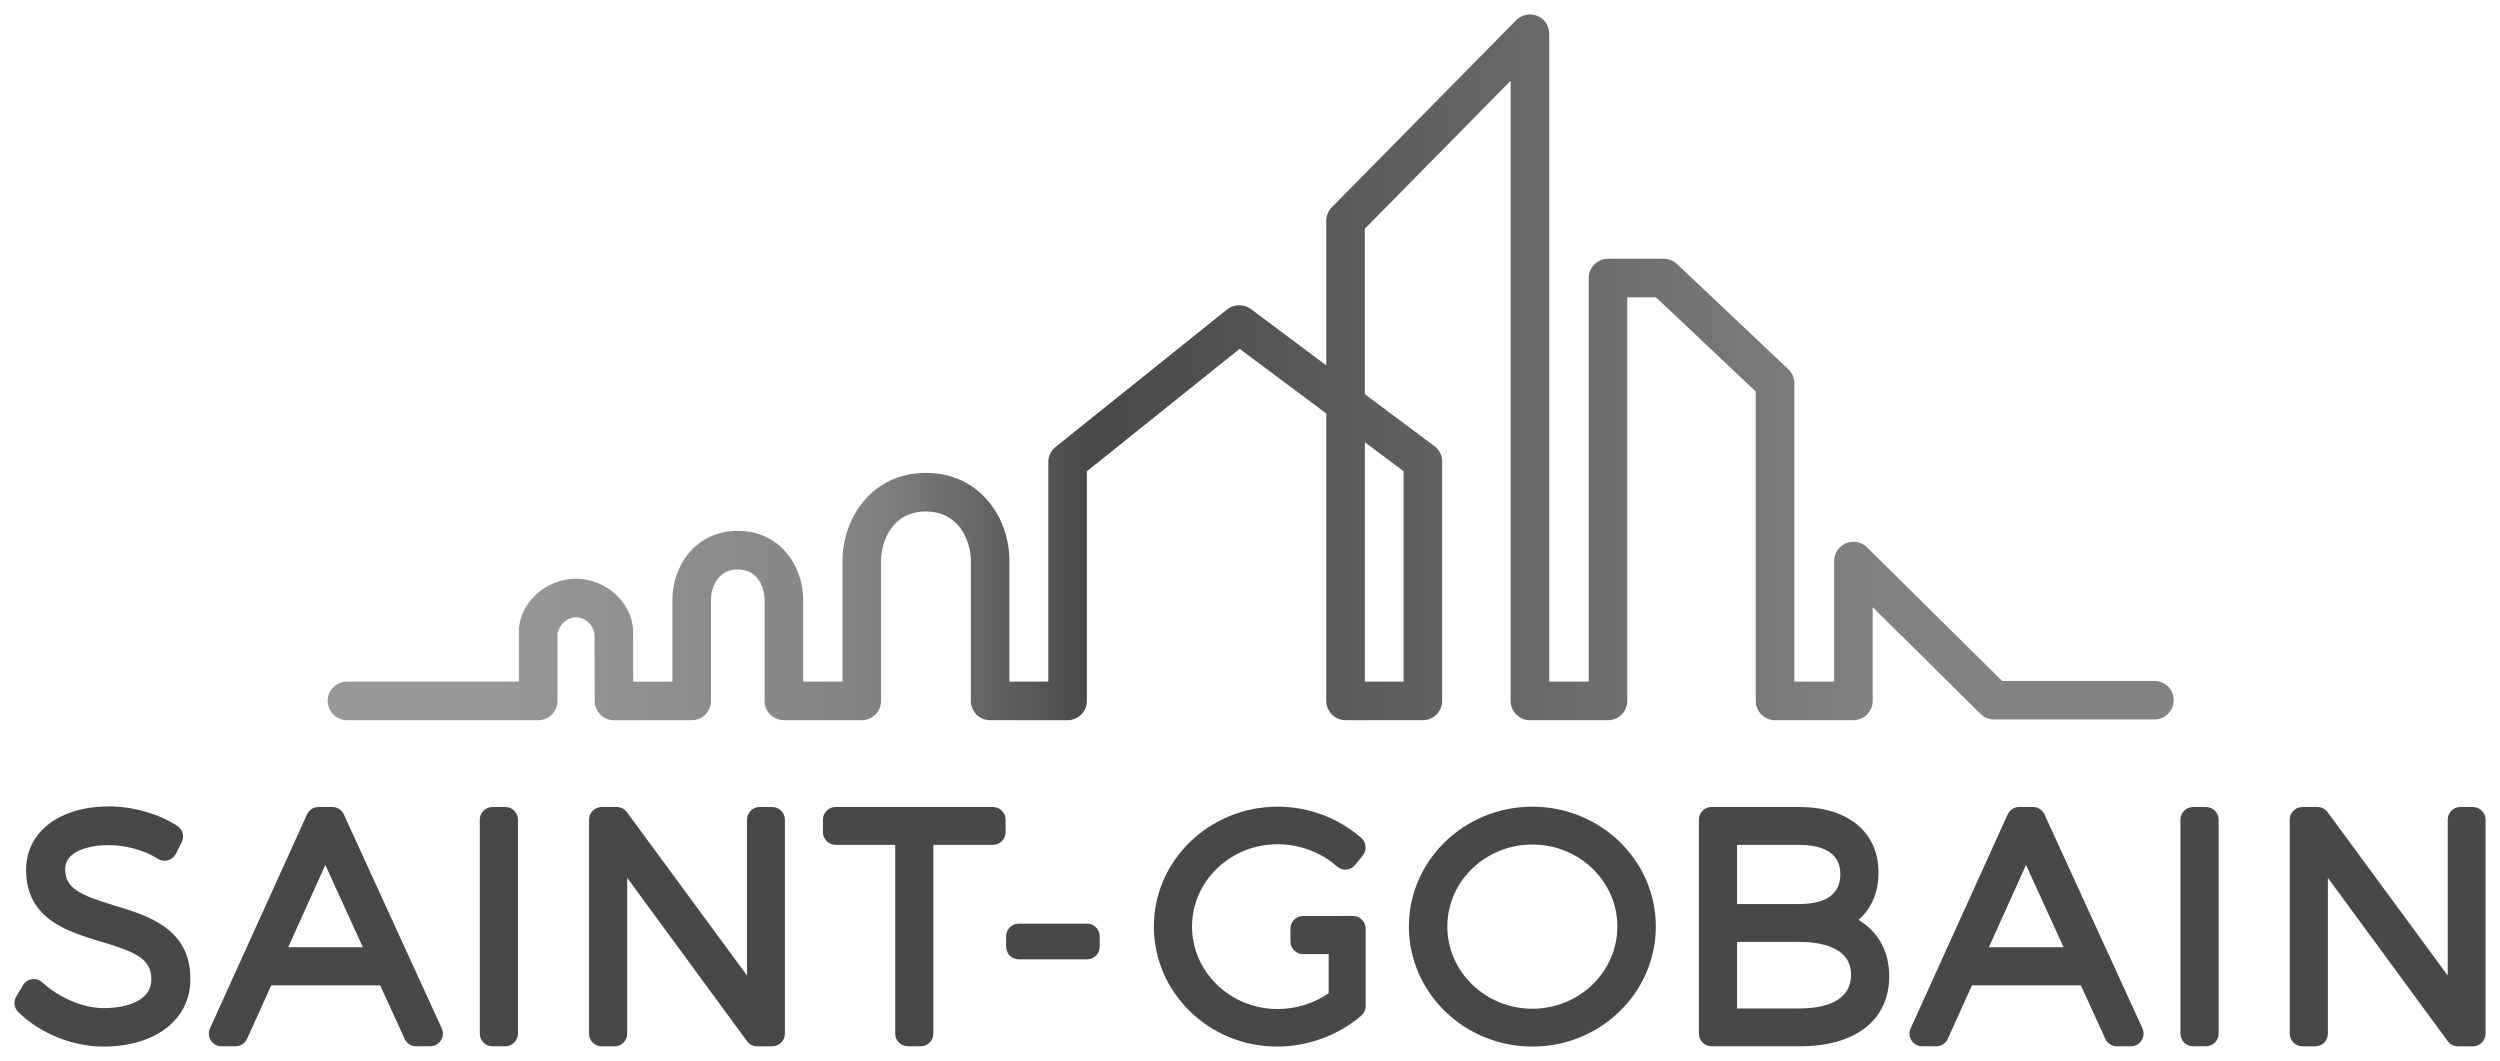<?xml version="1.0" encoding="UTF-8"?> <svg xmlns="http://www.w3.org/2000/svg" xmlns:xlink="http://www.w3.org/1999/xlink" xmlns:svg="http://www.w3.org/2000/svg" xmlns:sodipodi="http://sodipodi.sourceforge.net/DTD/sodipodi-0.dtd" xmlns:rdf="http://www.w3.org/1999/02/22-rdf-syntax-ns#" xmlns:inkscape="http://www.inkscape.org/namespaces/inkscape" xmlns:dc="http://purl.org/dc/elements/1.1/" xmlns:cc="http://creativecommons.org/ns#" id="svg3173" version="1.1" viewBox="0 0 172.894 73.381"><defs><linearGradient id="Dégradé_sans_nom_4" data-name="Dégradé sans nom 4" x1="-905.877" y1="1526.594" x2="-904.877" y2="1526.594" gradientTransform="translate(116134.196 195698.089) scale(128.176 -128.176)" gradientUnits="userSpaceOnUse"><stop offset="0" stop-color="#989898"></stop><stop offset=".1" stop-color="#989898"></stop><stop offset=".3" stop-color="#838383"></stop><stop offset=".42" stop-color="#484848"></stop><stop offset=".55" stop-color="#5a5a5a"></stop><stop offset=".84" stop-color="#828282"></stop><stop offset="1" stop-color="#828282"></stop></linearGradient></defs><g id="layer1"><g id="g3304"><g id="g2906"><path id="path2908" d="M7.915,62.623c-2.371-.719-3.409-1.175-3.409-2.531,0-1.213,1.616-1.644,3-1.644,1.211,0,2.512.36,3.396.939.209.136.467.177.707.111.24-.064.443-.231.555-.453l.403-.805c.197-.397.068-.88-.304-1.124-1.273-.832-3.08-1.348-4.715-1.348-3.435,0-5.744,1.764-5.744,4.389,0,3.411,2.881,4.273,5.193,4.968,2.421.725,3.48,1.192,3.467,2.633,0,1.447-1.703,1.961-3.296,1.961-1.527,0-3.188-.812-4.197-1.744-.201-.185-.461-.292-.731-.261-.271.031-.512.187-.652.421l-.464.784c-.207.345-.149.787.137,1.069,1.497,1.475,3.752,2.392,5.885,2.392,3.6,0,6.019-1.868,6.019-4.637.028-3.519-2.899-4.407-5.249-5.12" fill="#484848"></path></g><g id="g2910"><path id="path2912" d="M23.777,56.32c-.143-.311-.453-.511-.796-.511h-.952c-.344,0-.655.2-.796.513l-6.712,14.799c-.123.272-.1.585.06.836.163.252.439.401.736.401h.973c.344,0,.656-.201.797-.515l1.673-3.699h7.533l1.693,3.703c.143.311.453.511.795.511h.975c.299,0,.575-.152.736-.403.161-.249.183-.564.059-.837l-6.775-14.799ZM19.933,65.505l2.565-5.687,2.595,5.687h-5.16" fill="#484848"></path></g><g id="g2914"><path id="path2916" d="M34.944,55.81h-.888c-.483,0-.875.392-.875.875v14.799c0,.484.392.875.875.875h.888c.483,0,.875-.391.875-.875v-14.799c0-.483-.392-.875-.875-.875" fill="#484848"></path></g><g id="g2918"><path id="path2920" d="M53.406,55.81h-.868c-.485,0-.876.392-.876.875v10.779l-8.307-11.297c-.165-.225-.427-.356-.705-.356h-1.037c-.484,0-.875.392-.875.875v14.799c0,.484.391.875.875.875h.888c.484,0,.876-.391.876-.875v-10.773l8.285,11.293c.164.223.427.355.707.355h1.037c.483,0,.875-.391.875-.875v-14.799c0-.483-.392-.875-.875-.875" fill="#484848"></path></g><g id="g2922"><path id="path2924" d="M68.67,55.81h-10.884c-.483,0-.873.392-.873.875v.869c0,.481.391.873.873.873h4.124v13.056c0,.484.392.875.875.875h.887c.485,0,.877-.391.877-.875v-13.056h4.121c.484,0,.875-.392.875-.873v-.869c0-.483-.391-.875-.875-.875" fill="#484848"></path></g><g id="g2926"><path id="path2928" d="M75.18,63.877h-4.723c-.483,0-.875.391-.875.875v.72c0,.484.392.875.875.875h4.723c.483,0,.873-.391.873-.875v-.72c0-.484-.391-.875-.873-.875" fill="#484848"></path></g><g id="g2930"><path id="path2932" d="M93.567,63.346h-.805c-.004,0-.009.001-.015.001h-2.627c-.484,0-.876.392-.876.875v.889c0,.483.392.875.876.875h1.768v2.705c-1.031.707-2.269,1.091-3.529,1.091-3.265,0-5.921-2.56-5.921-5.708,0-3.137,2.656-5.689,5.921-5.689,1.516,0,3.008.559,4.095,1.533.179.16.416.241.655.221.24-.019.46-.136.611-.323l.529-.656c.293-.367.249-.9-.105-1.209-1.589-1.393-3.645-2.164-5.784-2.164-4.72,0-8.561,3.716-8.561,8.287,0,4.58,3.821,8.304,8.519,8.304,2.124,0,4.244-.779,5.823-2.137.192-.165.304-.408.304-.664v-5.356c0-.481-.393-.875-.876-.875" fill="#484848"></path></g><g id="g2934"><path id="path2936" d="M105.974,55.788c-4.708,0-8.539,3.716-8.539,8.285,0,4.581,3.831,8.305,8.539,8.305s8.54-3.724,8.54-8.305c0-4.569-3.832-8.285-8.54-8.285M105.974,69.761c-3.243,0-5.88-2.552-5.88-5.688,0-3.125,2.637-5.667,5.88-5.667s5.879,2.541,5.879,5.667c0,3.136-2.637,5.688-5.879,5.688" fill="#484848"></path></g><g id="g2938"><path id="path2940" d="M128.528,63.615c.891-.767,1.385-1.896,1.385-3.269,0-2.799-2.104-4.537-5.491-4.537h-6.056c-.481,0-.873.392-.873.875v14.8c0,.483.392.875.873.875h6.099c3.876,0,6.188-1.815,6.188-4.853,0-1.72-.777-3.088-2.125-3.889M124.401,62.521h-4.271v-4.093h4.271c1.309,0,2.873.351,2.873,2.025,0,1.372-.967,2.068-2.873,2.068M120.13,65.138h4.271c1.349,0,3.613.293,3.613,2.259,0,1.937-1.964,2.344-3.613,2.344h-4.271v-4.603" fill="#484848"></path></g><g id="g2942"><path id="path2944" d="M141.393,56.32c-.143-.311-.453-.511-.796-.511h-.952c-.345,0-.656.2-.799.513l-6.711,14.799c-.123.272-.1.585.063.836.161.252.437.401.736.401h.973c.344,0,.656-.201.797-.515l1.673-3.699h7.531l1.693,3.703c.143.311.455.511.796.511h.973c.297,0,.576-.152.736-.403.161-.249.184-.564.06-.837l-6.775-14.799ZM137.549,65.505l2.565-5.687,2.595,5.687h-5.16" fill="#484848"></path></g><g id="g2946"><path id="path2948" d="M152.558,55.81h-.889c-.483,0-.876.392-.876.875v14.799c0,.484.393.875.876.875h.889c.483,0,.877-.391.877-.875v-14.799c0-.483-.395-.875-.877-.875" fill="#484848"></path></g><g id="g2950"><path id="path2952" d="M171.021,55.81h-.869c-.483,0-.873.392-.873.875v10.779l-8.308-11.297c-.164-.225-.427-.356-.705-.356h-1.037c-.484,0-.876.392-.876.875v14.799c0,.484.392.875.876.875h.889c.483,0,.873-.391.873-.875v-10.773l8.288,11.293c.164.223.425.355.704.355h1.039c.483,0,.873-.391.873-.875v-14.799c0-.483-.391-.875-.873-.875" fill="#484848"></path></g><g id="g2954"><g id="g2956"><g id="g2962"><g id="g2964"><path id="path2982" d="M97.069,32.589v14.549h-2.679v-16.551l2.679,2.001ZM148.998,47.09h-10.537l-.075-.073-9.268-9.167c-.377-.373-.959-.488-1.451-.283-.499.208-.821.691-.821,1.231v8.34h-2.753v-20.639c0-.365-.153-.719-.419-.969l-7.7-7.272c-.248-.235-.575-.364-.916-.364h-3.849c-.736,0-1.335.599-1.335,1.333v27.911h-2.732V2.33c0-.544-.325-1.028-.828-1.233-.493-.203-1.085-.08-1.456.297l-12.752,12.94c-.248.251-.384.584-.384.936v9.996l-5.221-3.899c-.475-.353-1.171-.341-1.632.028l-11.872,9.517c-.317.255-.499.635-.499,1.041v15.184h-2.691v-8.369c0-2.939-2.024-6.063-5.772-6.063s-5.772,3.139-5.772,6.092v8.34l-2.721-.001v-5.677c0-2.301-1.584-4.745-4.52-4.745s-4.52,2.447-4.52,4.751v5.675l-2.711.001-.001-.252c-.004-1.144-.008-2.609-.008-3.197,0-1.955-1.845-3.668-3.949-3.668s-3.949,1.705-3.949,3.651v3.464l-11.888-.001c-.736,0-1.333.599-1.335,1.333,0,.357.139.692.391.944s.587.391.943.391l13.223.001c.356,0,.692-.139.943-.391.252-.252.392-.587.392-.943v-4.557c0-.493.537-1.225,1.281-1.225.733,0,1.283.669,1.283,1.268,0,.343.013,4.523.013,4.523.004.733.601,1.329,1.333,1.329l5.375-.004c.735,0,1.333-.599,1.333-1.333v-7.008c0-.721.387-2.084,1.852-2.084s1.853,1.359,1.853,2.079v7.009c0,.736.597,1.335,1.332,1.335l5.388.003c.352,0,.696-.143.944-.391s.391-.592.391-.943v-9.675c0-1.184.649-3.425,3.105-3.425,2.277,0,3.104,2.031,3.104,3.396v9.704c0,.735.599,1.333,1.333,1.333h5.359c.736,0,1.333-.599,1.333-1.333v-15.879l.096-.077,10.471-8.395,5.991,4.473v19.877c0,.735.599,1.333,1.333,1.333h5.348c.735,0,1.333-.599,1.333-1.333v-16.553c0-.417-.201-.817-.536-1.068l-4.811-3.593v-11.441l.073-.075,10.011-10.159v42.889c0,.735.599,1.333,1.333,1.333h5.401c.735,0,1.333-.599,1.333-1.333v-27.912h1.985l.073.069,6.824,6.444v21.399c0,.735.599,1.333,1.333,1.333h5.421c.736,0,1.335-.599,1.335-1.333v-6.48l7.46,7.379c.252.248.585.385.937.385h11.087c.736,0,1.335-.599,1.335-1.333,0-.736-.599-1.333-1.335-1.333" fill="url(#Dégradé_sans_nom_4)"></path></g></g></g></g></g></g></svg> 
